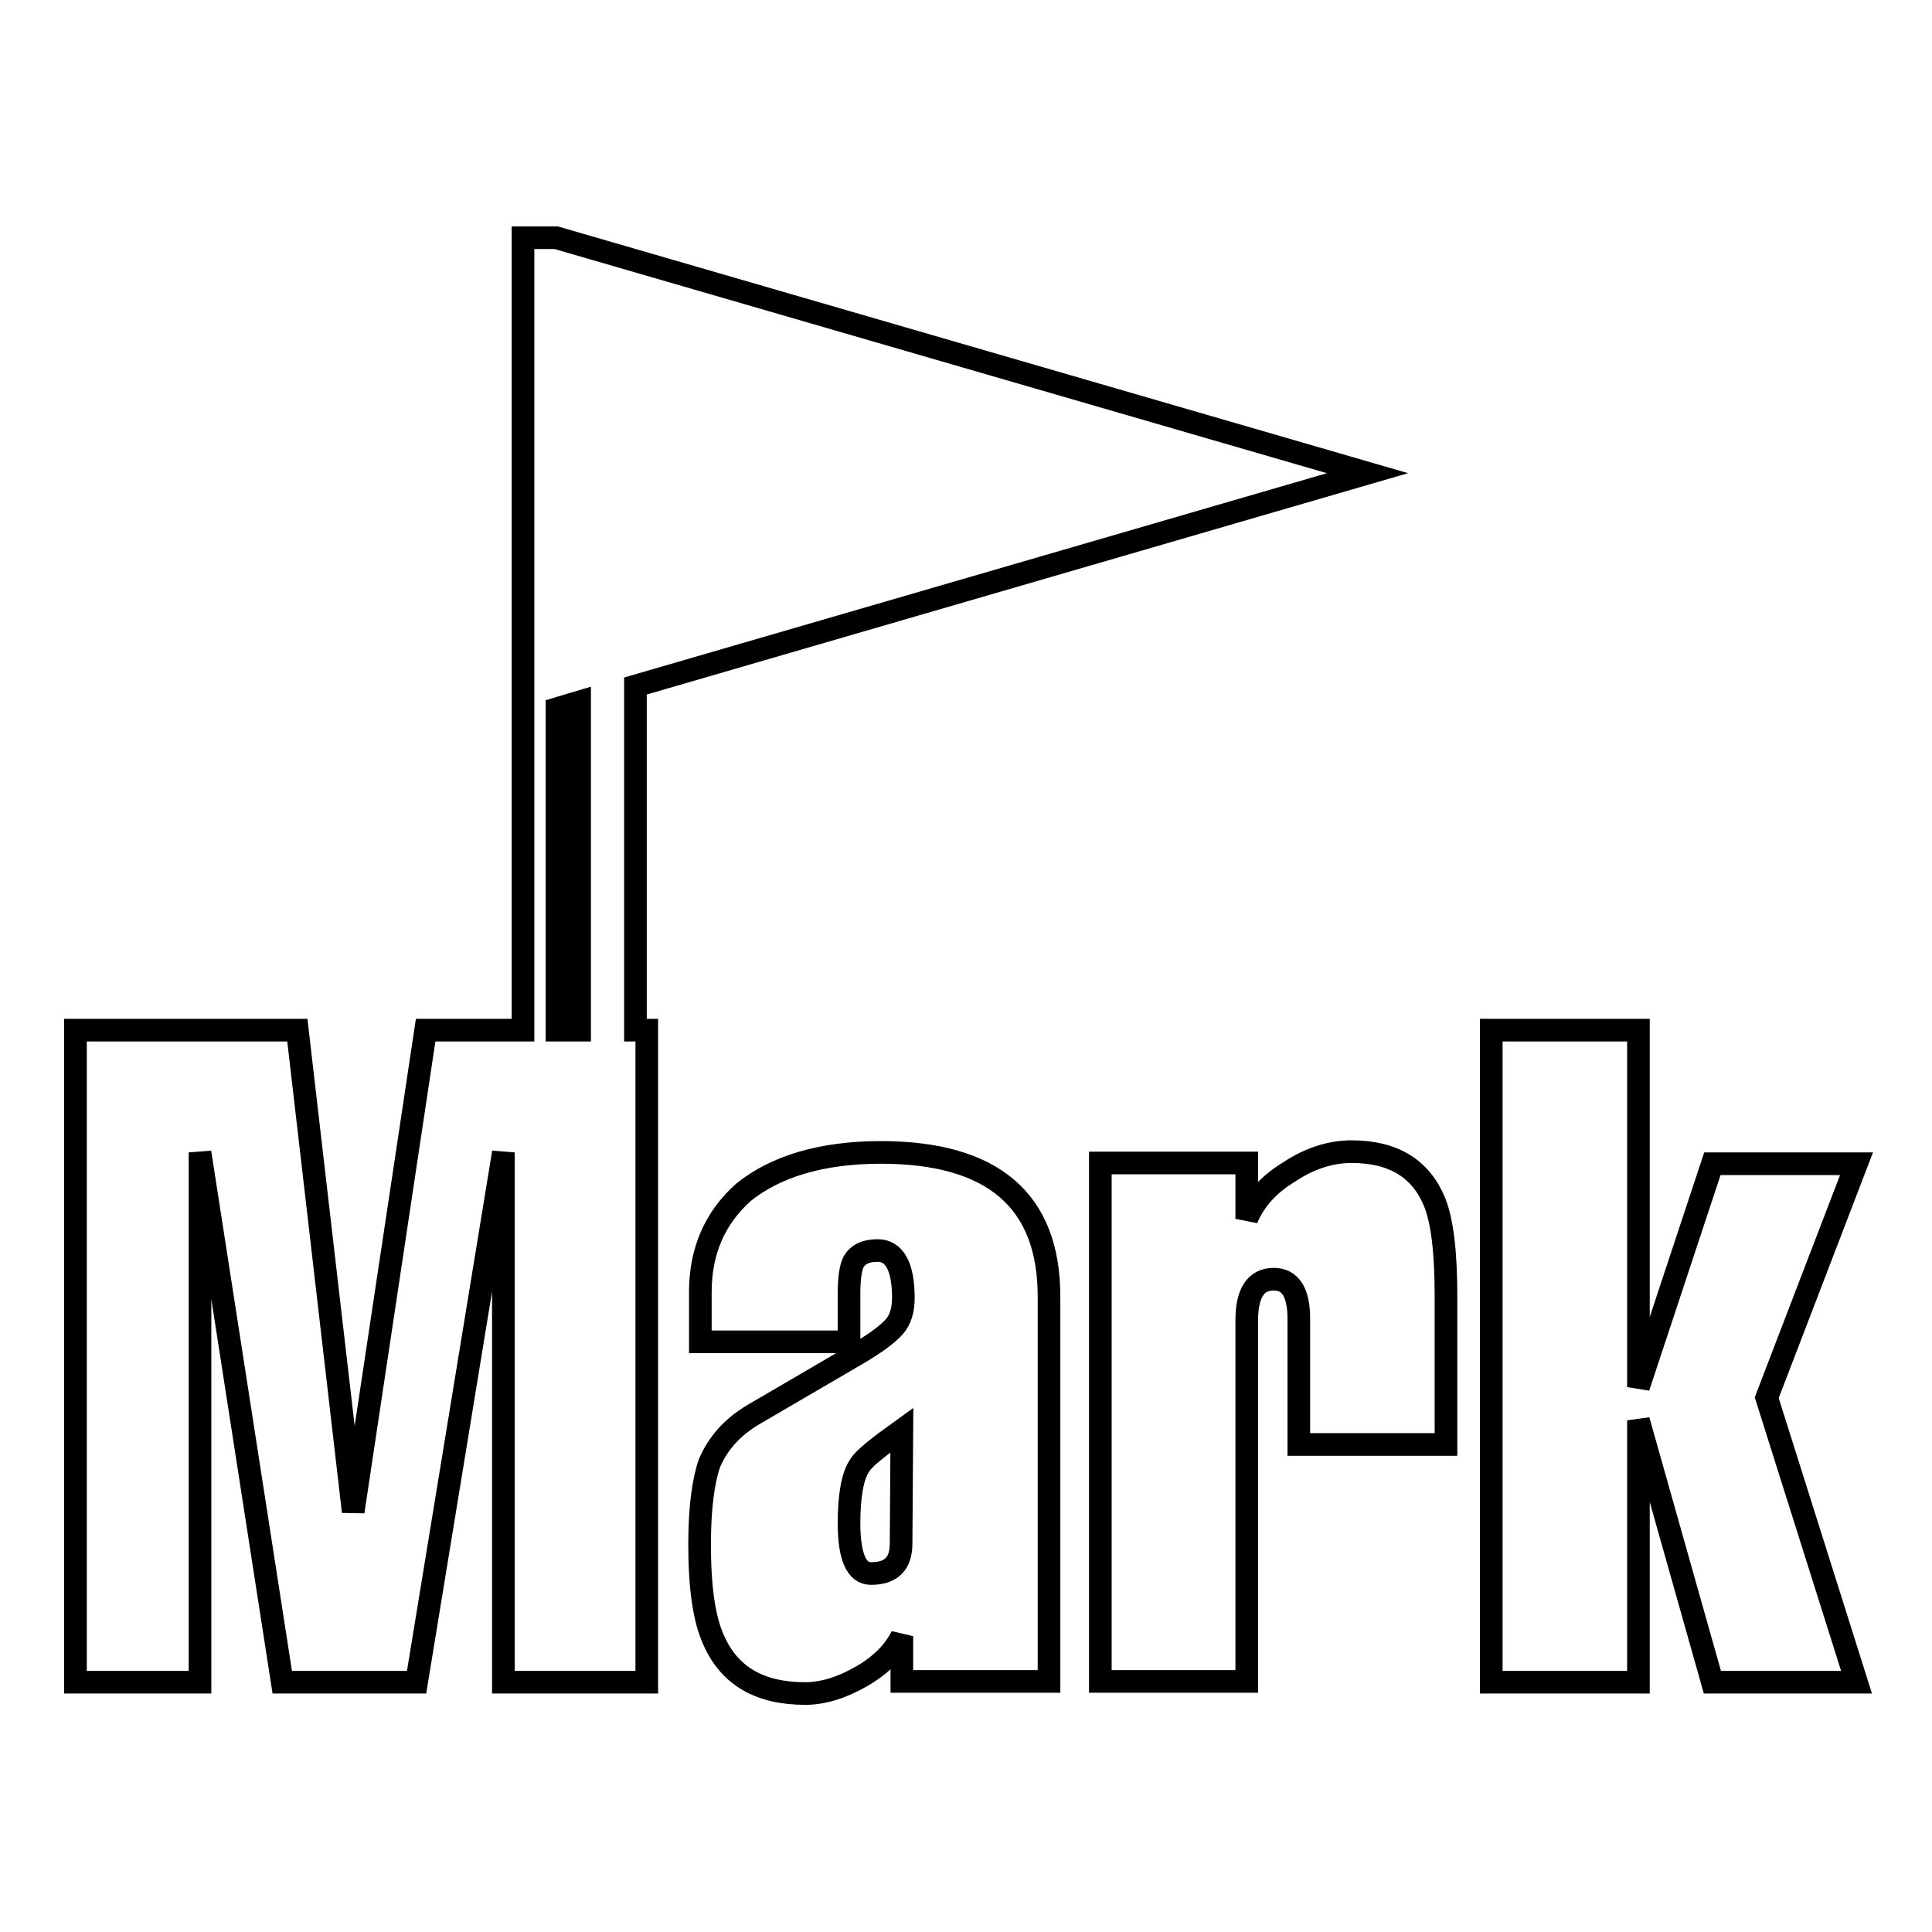 <?xml version="1.0" encoding="utf-8"?>
<!-- Svg Vector Icons : http://www.onlinewebfonts.com/icon -->
<!DOCTYPE svg PUBLIC "-//W3C//DTD SVG 1.1//EN" "http://www.w3.org/Graphics/SVG/1.1/DTD/svg11.dtd">
<svg version="1.1" xmlns="http://www.w3.org/2000/svg" xmlns:xlink="http://www.w3.org/1999/xlink" x="0px" y="0px" viewBox="0 0 256 256" enable-background="new 0 0 256 256" xml:space="preserve">
<g><g><path stroke-width="3" fill-opacity="0" stroke="#000000"  d="M246,222.9h-19.1l-9.8-34.7v34.7h-19.5v-86.4h19.5v47.3l9.8-29.6H246l-11.9,31L246,222.9z M172.1,174.7c0-3.4-1.1-5.2-3.3-5.2c-2.4,0-3.6,1.8-3.6,5.5v47.8h-19.4v-68.7h19.4v7.4c1-2.4,2.8-4.5,5.6-6.2c2.7-1.8,5.5-2.7,8.3-2.7c5.6,0,9.2,2.3,11,6.7c1,2.5,1.5,6.6,1.5,12.4v19.7h-19.5L172.1,174.7L172.1,174.7z M84.3,136.5h1.4v86.4h-19v-70.2l-11.5,70.2H37.4l-10.9-70.2v70.2H10v-86.4h29.4l7.4,63.8l9.6-63.8h12.9v-105h4.4l107.5,31.2l-97,28.2V136.5z M73.8,136.5h3V93l-3,0.9V136.5z M116.7,152.7c14.9,0,22.3,6.4,22.3,19.1v51h-19.5v-6c-1,2-2.7,3.8-5.3,5.3s-5.1,2.3-7.5,2.3c-6,0-10-2.3-12.1-7c-1.3-2.8-1.9-7-1.9-12.8c0-4.8,0.5-8.4,1.3-10.7c1.1-2.6,3-4.8,5.9-6.5l13.7-8c2.4-1.4,4-2.6,4.9-3.6c0.8-0.9,1.2-2.2,1.2-3.8c0-4.2-1.2-6.3-3.4-6.3c-1.6,0-2.6,0.5-3.2,1.5c-0.4,0.8-0.6,2.2-0.6,4.3v6.3H92.8v-6.6c0-5.4,1.9-9.8,5.7-13.2C102.7,154.6,108.8,152.7,116.7,152.7z M119.5,189.5c-3.2,2.3-5.1,3.8-5.6,4.7c-0.9,1.3-1.4,3.9-1.4,7.6c0,4.5,1,6.7,2.9,6.7c2.7,0,4-1.3,4-4L119.5,189.5L119.5,189.5z"/></g></g>
</svg>